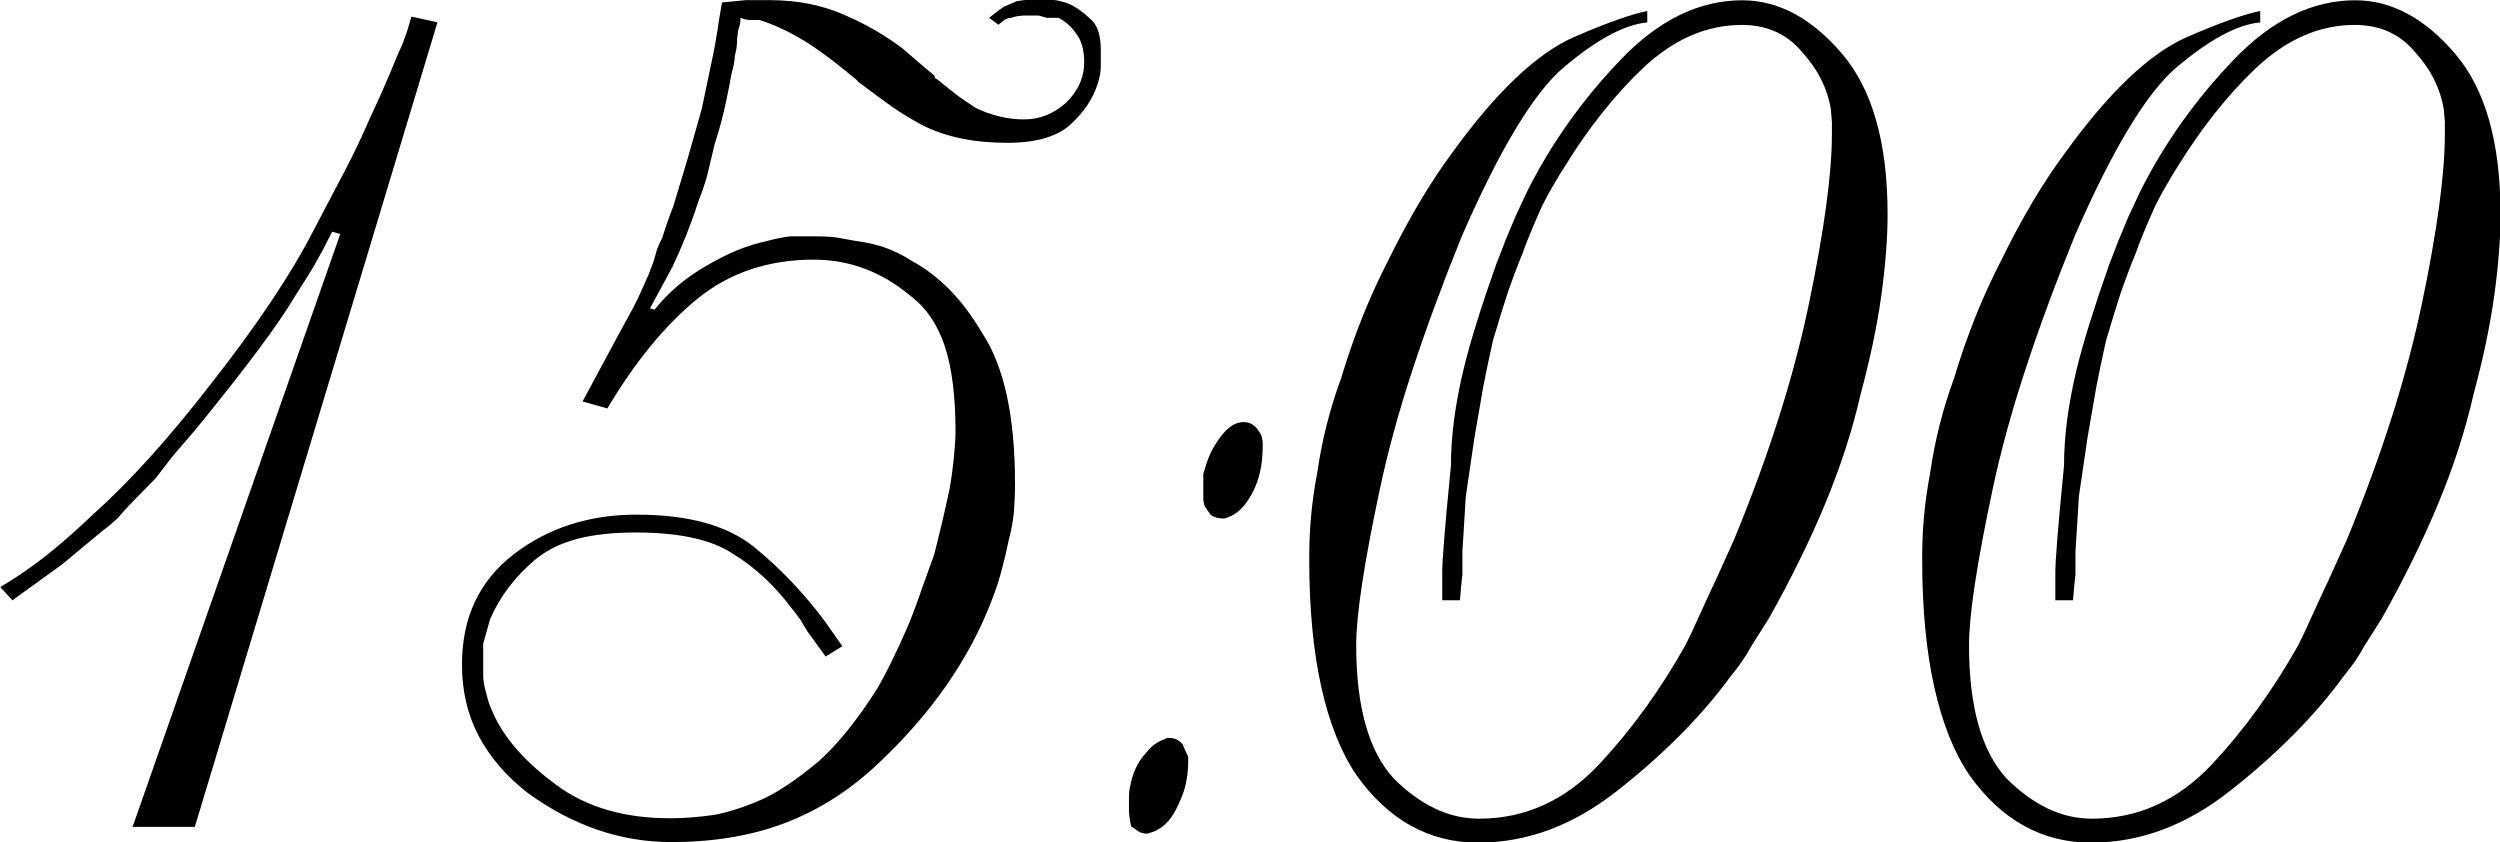 <?xml version="1.0" encoding="UTF-8"?> <svg xmlns="http://www.w3.org/2000/svg" id="Layer_2" data-name="Layer 2" viewBox="0 0 183.62 61.87"><g id="Layer_1-2" data-name="Layer 1"><g><path d="m14.31,60.73h-4.57l15.25-43.54-.59-.17c-.48.96-.92,1.78-1.31,2.46-.2.34-.69,1.13-1.48,2.37-1.19,2.01-3.61,5.25-7.28,9.74l-1.57,1.82-1.35,1.74-1.95,1.99c-.37.42-.64.72-.8.89-.34.34-.71.65-1.1.93l-3.01,2.5-3.64,2.63-.89-.97c1.19-.71,2.3-1.47,3.34-2.29s2.22-1.85,3.52-3.09c2.65-2.37,5.52-5.55,8.6-9.53,3.39-4.32,5.9-8.07,7.54-11.27,1.27-2.43,2.03-3.88,2.29-4.36.65-1.24,1.27-2.54,1.86-3.9l.8-1.74.68-1.57.42-1.02c.14-.34.3-.69.47-1.06l.34-.93.34-1.14,1.91.42L14.31,60.73Z"></path><path d="m42.77,29.52l2.71-5.04c.4-.73.64-1.17.72-1.31.42-.76.79-1.51,1.1-2.25l.34-.76.34-.89c.08-.28.17-.56.25-.85.08-.28.23-.61.42-.97.08-.28.19-.61.32-.99s.29-.83.49-1.33l1.02-3.39,1.06-3.73.85-4.06c.08-.37.18-.93.3-1.69.11-.76.23-1.46.34-2.08l1.74-.17h1.74c2.09,0,3.97.38,5.63,1.14,1.5.65,2.88,1.45,4.15,2.41l1.23,1.06,1.1.93.08.21.17.09c.79.65,1.31,1.06,1.57,1.25s.66.46,1.23.83c.51.25,1.07.46,1.69.61.62.16,1.24.23,1.86.23,1.13,0,2.15-.4,3.05-1.2.9-.86,1.36-1.86,1.36-3,0-.91-.2-1.61-.59-2.1-.34-.51-.78-.9-1.31-1.16h-.85l-.59-.17h-.97c-.4,0-.75.06-1.06.17-.17,0-.34.06-.51.17l-.42.34-.68-.51c.47-.39.84-.66,1.09-.82l.96-.41.67-.09h1.8c.39,0,.82.09,1.3.28.47.19,1.02.56,1.63,1.13.5.43.75,1.18.75,2.26v1.24c0,.37-.08.81-.25,1.32-.34,1.05-1,2.03-1.97,2.92s-2.52,1.35-4.64,1.35c-2.49,0-4.59-.44-6.31-1.33-.79-.43-1.51-.87-2.16-1.32-.65-.46-1.38-1-2.2-1.62l-.25-.17c-.11-.14-.2-.23-.25-.26-1.61-1.34-2.94-2.32-3.98-2.93-1.04-.61-2.06-1.08-3.05-1.39h-.68c-.23,0-.47-.06-.72-.17,0,.34-.06.63-.17.89l-.08.68c0,.45-.06.86-.17,1.23,0,.31-.08.76-.25,1.35-.11.65-.24,1.3-.38,1.95-.23,1.1-.51,2.16-.85,3.18-.28,1.21-.45,1.93-.51,2.16-.17.65-.4,1.33-.68,2.03-.28.88-.59,1.72-.91,2.54-.33.82-.66,1.58-1,2.29l-1.65,3.05.34.09c1.04-1.3,2.31-2.37,3.81-3.22.71-.42,1.43-.79,2.16-1.1.73-.31,1.5-.55,2.29-.72.2-.06.49-.13.89-.21.4-.08.69-.13.89-.13h1.86c.45,0,.82.02,1.1.04s.86.13,1.74.29c.71.09,1.4.24,2.08.46.68.23,1.37.56,2.08,1.02.99.54,1.91,1.24,2.77,2.11.86.87,1.67,1.96,2.43,3.25,1.58,2.42,2.37,6.09,2.37,10.99,0,.73-.03,1.42-.08,2.07-.06.65-.18,1.34-.38,2.07-.14.7-.31,1.43-.51,2.18-.2.75-.42,1.44-.68,2.09-.82,2.2-1.94,4.32-3.37,6.38-1.43,2.06-3.16,4.04-5.21,5.94-2.05,1.9-4.3,3.31-6.75,4.23s-5.21,1.37-8.26,1.37c-3.73,0-7.26-1.21-10.59-3.64-1.58-1.24-2.77-2.64-3.58-4.19s-1.21-3.29-1.21-5.21c0-3.44,1.26-6.14,3.79-8.09,2.53-1.95,5.54-2.92,9.04-2.92,3.81,0,6.69.8,8.64,2.39,1.95,1.59,3.7,3.44,5.25,5.53l.59.85.63.89-1.23.76-1.32-1.82c-.23-.37-.4-.65-.51-.85-.2-.28-.42-.58-.68-.89-1.25-1.67-2.68-2.99-4.29-3.98-1.56-1.04-3.94-1.57-7.14-1.57-1.64,0-3.07.15-4.27.46-1.2.31-2.25.82-3.12,1.53-1.47,1.24-2.58,2.7-3.31,4.36l-.51,1.82v2.37c0,.28.06.67.19,1.16s.22.82.28.97c.06.15.18.44.38.87.85,1.75,2.37,3.43,4.57,5.04s4.97,2.41,8.3,2.41c.99,0,2.08-.08,3.26-.25,1.04-.2,2.17-.56,3.37-1.08,1.2-.52,2.63-1.47,4.3-2.86,1.41-1.27,2.85-3.06,4.32-5.38.65-1.13,1.37-2.6,2.16-4.4.2-.45.45-1.1.76-1.95.08-.25.49-1.4,1.23-3.43.14-.54.35-1.41.64-2.62.28-1.21.47-2.06.55-2.54.08-.48.17-1.11.25-1.88.08-.78.13-1.46.13-2.05,0-2.54-.26-4.61-.78-6.21-.52-1.59-1.36-2.83-2.52-3.71-2.12-1.78-4.49-2.67-7.11-2.67-3.36,0-6.22.97-8.58,2.9-2.36,1.94-4.55,4.61-6.58,8.03l-1.82-.51Z"></path><path d="m84.06,55.45c.4-.57.89-.96,1.48-1.16l.17-.09h.17c.4,0,.72.15.97.46l.42.93v.34c0,1.1-.21,2.09-.63,2.96-.37.88-.79,1.48-1.27,1.82-.08.08-.27.2-.55.34l-.51.17h-.25l-.34-.09-.63-.43c-.03-.06-.06-.23-.11-.52-.04-.29-.06-.5-.06-.64v-.86c0-.4.03-.7.08-.9.17-.94.52-1.73,1.06-2.36Zm4.49-21.19c.2-.73.56-1.46,1.1-2.18.54-.72,1.1-1.08,1.69-1.08.34,0,.62.11.85.34.14.11.3.34.47.68l.08.42v.38c0,1.3-.25,2.43-.76,3.39-.51.96-1.1,1.55-1.78,1.78l-.25.09h-.17c-.31,0-.59-.09-.85-.25l-.47-.68-.08-.42v-1.91c.03-.14.06-.22.08-.25l.08-.3Z"></path><path d="m120.95,1.65c-1.67.17-3.7,1.27-6.1,3.3-2.17,1.84-4.66,5.94-7.45,12.32-1.41,3.47-2.62,6.75-3.64,9.85s-1.82,6.02-2.41,8.79c-1.16,5.45-1.74,9.27-1.74,11.48,0,4.52.92,7.78,2.75,9.78,1.98,1.98,4.07,2.96,6.27,2.96,3.39,0,6.34-1.34,8.85-4.02,2.37-2.54,4.47-5.45,6.31-8.72.25-.48.65-1.33,1.19-2.54.23-.51.47-1.03.72-1.57.17-.34.44-.94.83-1.8.38-.86.66-1.47.83-1.84,2.54-6.15,4.38-11.93,5.5-17.32s1.69-9.56,1.69-12.49v-.89l-.08-.93c-.25-1.52-.95-2.91-2.08-4.15-1.11-1.35-2.59-2.03-4.46-2.03-2.61,0-5.04,1.07-7.31,3.22-2.04,1.95-3.92,4.32-5.65,7.11-.26.4-.57.91-.94,1.55-.37.63-.66,1.19-.87,1.65-.21.47-.45,1.02-.72,1.67-.27.65-.46,1.14-.57,1.48-.4.96-.78,1.97-1.15,3.05-.23.68-.58,1.82-1.06,3.43-.28,1.24-.52,2.39-.72,3.43-.06.34-.27,1.57-.64,3.69l-.64,4.36-.25,4.06v1.65l-.09.85-.09,1.06h-1.3v-1.91c0-.54.04-1.34.13-2.41.08-1.07.25-2.94.51-5.59,0-2.14.31-4.5.93-7.07.48-1.98,1.28-4.56,2.41-7.75l.3-.76.34-.89.76-1.82.89-1.9c1.75-3.47,4.02-6.67,6.82-9.59,2.79-2.92,5.77-4.38,8.94-4.38,2.65,0,5.1,1.31,7.33,3.92s3.35,6.54,3.35,11.79c0,1.81-.16,3.82-.47,6.04-.31,2.22-.82,4.62-1.52,7.22-.59,2.6-1.46,5.26-2.58,7.98-1.13,2.72-2.51,5.54-4.15,8.45l-1.31,2.07c-.34.65-.83,1.37-1.48,2.16-1.07,1.47-2.31,2.91-3.71,4.32s-2.94,2.78-4.64,4.11c-3.22,2.54-6.62,3.81-10.21,3.81s-6.59-1.65-8.94-4.96c-1.13-1.66-1.99-3.82-2.58-6.46s-.89-5.78-.89-9.42c0-1.04.04-2.06.13-3.05.08-.99.24-2.1.47-3.35.34-2.34.92-4.63,1.74-6.86.93-3.11,2.09-6,3.47-8.68,1.5-3.05,3.04-5.65,4.62-7.79,3.25-4.52,6.25-7.38,9.02-8.6,1.24-.54,2.32-.97,3.24-1.29.92-.32,1.63-.53,2.14-.62v.85Z"></path><path d="m165.96,1.65c-1.67.17-3.7,1.27-6.1,3.3-2.17,1.84-4.66,5.94-7.45,12.32-1.41,3.47-2.63,6.75-3.64,9.85-1.02,3.09-1.82,6.02-2.41,8.79-1.16,5.45-1.74,9.27-1.74,11.48,0,4.52.92,7.78,2.75,9.78,1.98,1.98,4.07,2.96,6.27,2.96,3.39,0,6.34-1.34,8.85-4.02,2.37-2.54,4.47-5.45,6.31-8.72.25-.48.65-1.33,1.19-2.54.23-.51.47-1.03.72-1.57.17-.34.45-.94.83-1.8s.66-1.47.83-1.84c2.54-6.15,4.38-11.93,5.51-17.32,1.13-5.39,1.69-9.56,1.69-12.49v-.89l-.08-.93c-.26-1.52-.95-2.91-2.08-4.15-1.11-1.35-2.59-2.03-4.46-2.03-2.61,0-5.04,1.07-7.31,3.22-2.04,1.95-3.92,4.32-5.65,7.11-.26.4-.57.91-.93,1.55-.37.63-.66,1.19-.87,1.65-.21.47-.45,1.02-.72,1.67-.27.65-.46,1.14-.57,1.48-.4.96-.78,1.97-1.15,3.05-.23.68-.58,1.82-1.06,3.43-.28,1.24-.52,2.39-.72,3.43-.06.34-.27,1.57-.64,3.69l-.64,4.36-.25,4.06v1.65l-.09.85-.09,1.06h-1.3v-1.91c0-.54.04-1.34.13-2.41.08-1.07.25-2.94.51-5.59,0-2.14.31-4.5.93-7.07.48-1.98,1.29-4.56,2.41-7.75l.3-.76.34-.89.76-1.82.89-1.9c1.75-3.47,4.02-6.67,6.82-9.59,2.79-2.92,5.77-4.38,8.94-4.38,2.65,0,5.1,1.31,7.33,3.92,2.23,2.61,3.34,6.54,3.34,11.79,0,1.81-.16,3.82-.47,6.04-.31,2.22-.82,4.62-1.52,7.22-.59,2.6-1.45,5.26-2.58,7.98-1.13,2.72-2.51,5.54-4.15,8.45l-1.31,2.07c-.34.65-.83,1.37-1.48,2.16-1.07,1.47-2.31,2.91-3.71,4.32s-2.94,2.78-4.64,4.11c-3.22,2.54-6.62,3.81-10.21,3.81s-6.59-1.65-8.94-4.96c-1.13-1.66-1.99-3.82-2.58-6.46s-.89-5.78-.89-9.42c0-1.04.04-2.06.13-3.05.08-.99.24-2.1.47-3.35.34-2.34.92-4.63,1.74-6.86.93-3.11,2.09-6,3.47-8.68,1.5-3.05,3.03-5.65,4.62-7.79,3.25-4.52,6.25-7.38,9.02-8.6,1.24-.54,2.32-.97,3.24-1.29.92-.32,1.63-.53,2.14-.62v.85Z"></path></g></g></svg> 
